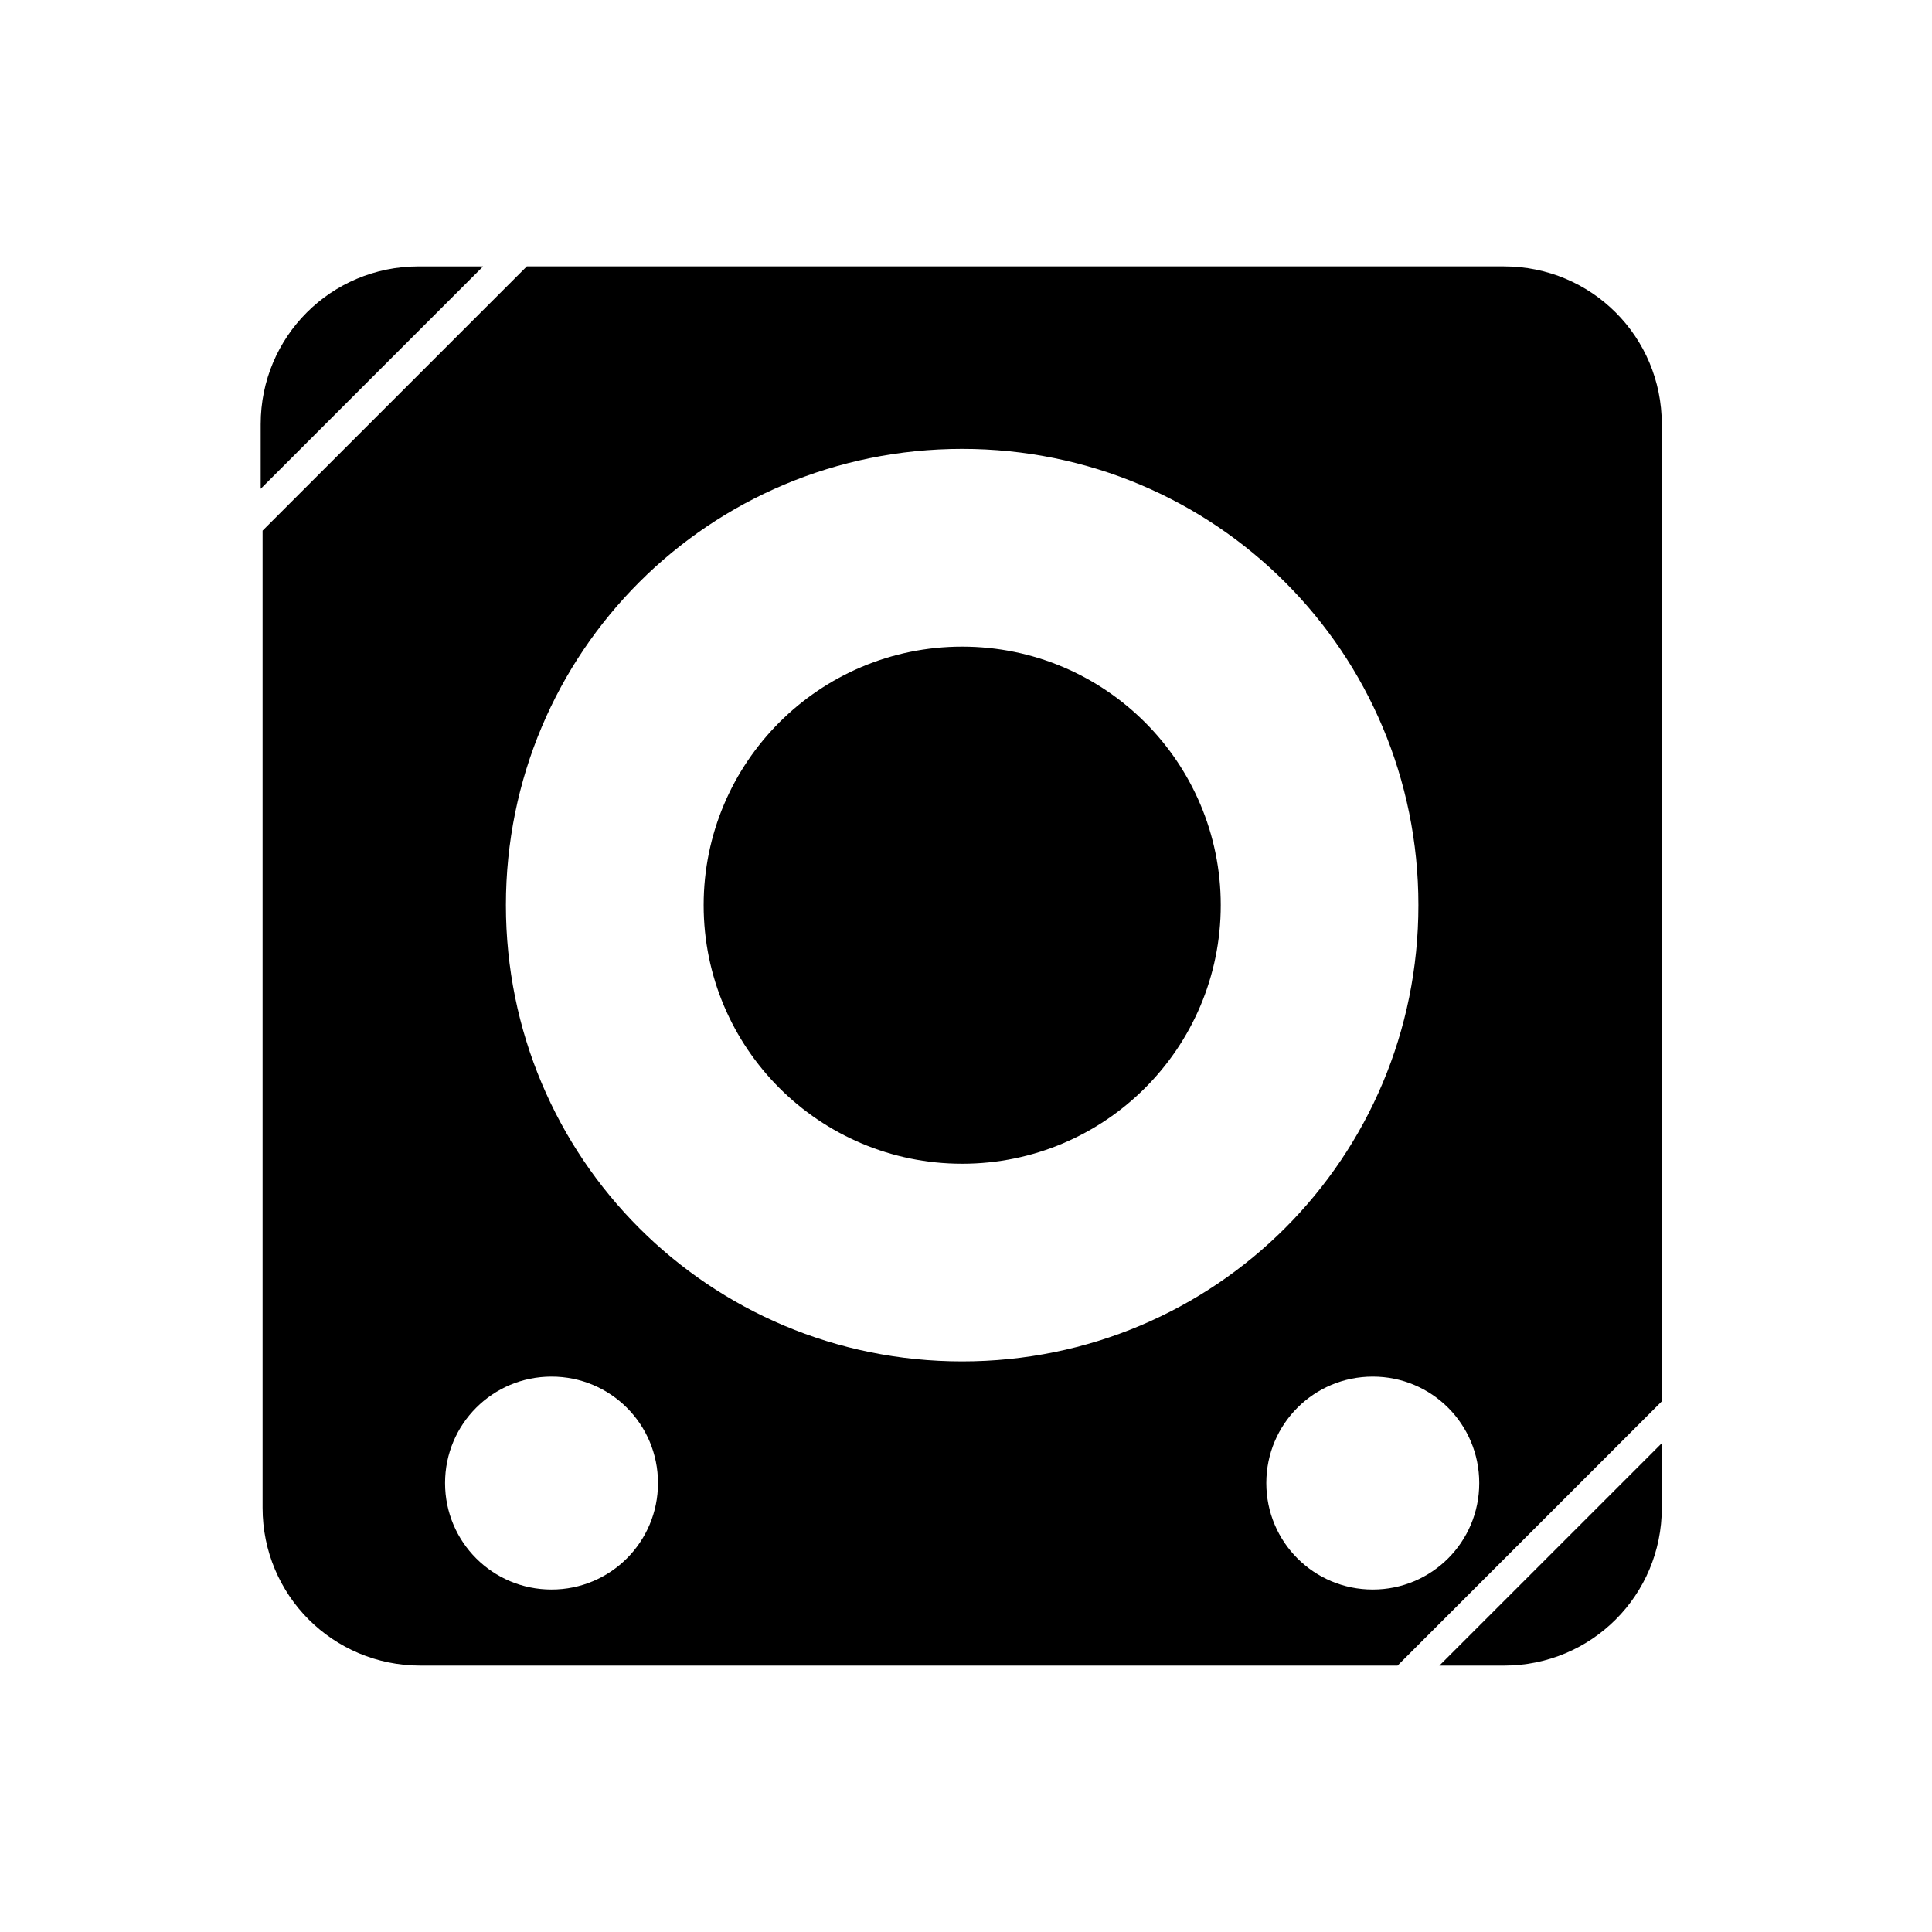 <?xml version="1.0" encoding="UTF-8"?>
<!-- The Best Svg Icon site in the world: iconSvg.co, Visit us! https://iconsvg.co -->
<svg fill="#000000" width="800px" height="800px" version="1.1" viewBox="144 144 512 512" xmlns="http://www.w3.org/2000/svg">
 <g>
  <path d="m542.58 585.4c23.176 0 41.816-18.641 41.816-41.816v-17.129l-58.949 58.945z"/>
  <path d="m254.9 214.6c-23.176 0-41.816 18.641-41.816 41.816v17.129l58.945-58.945z"/>
  <path d="m584.39 256.41c0-23.176-18.641-41.816-41.816-41.816h-258.96l-70.027 70.027v258.96c0 23.176 18.641 41.816 41.816 41.816h258.96l70.031-70.031zm-294.23 308.83c-15.617 0-28.215-12.594-28.215-28.215 0-15.617 12.594-28.215 28.215-28.215 15.617 0 28.215 12.594 28.215 28.215s-12.598 28.215-28.215 28.215zm-12.09-181.37c0-67.008 53.906-120.91 120.91-120.91 67.008 0 120.91 53.906 120.91 120.91s-53.906 120.91-120.91 120.91c-67.008 0-120.91-53.906-120.91-120.91zm229.73 181.37c-15.617 0-28.215-12.594-28.215-28.215 0-15.617 12.594-28.215 28.215-28.215 15.617 0 28.215 12.594 28.215 28.215s-12.594 28.215-28.215 28.215z"/>
  <path d="m467.51 383.88c0 37.844-30.676 68.52-68.516 68.52-37.844 0-68.52-30.676-68.52-68.52 0-37.84 30.676-68.516 68.52-68.516 37.84 0 68.516 30.676 68.516 68.516"/>
 </g>
</svg>